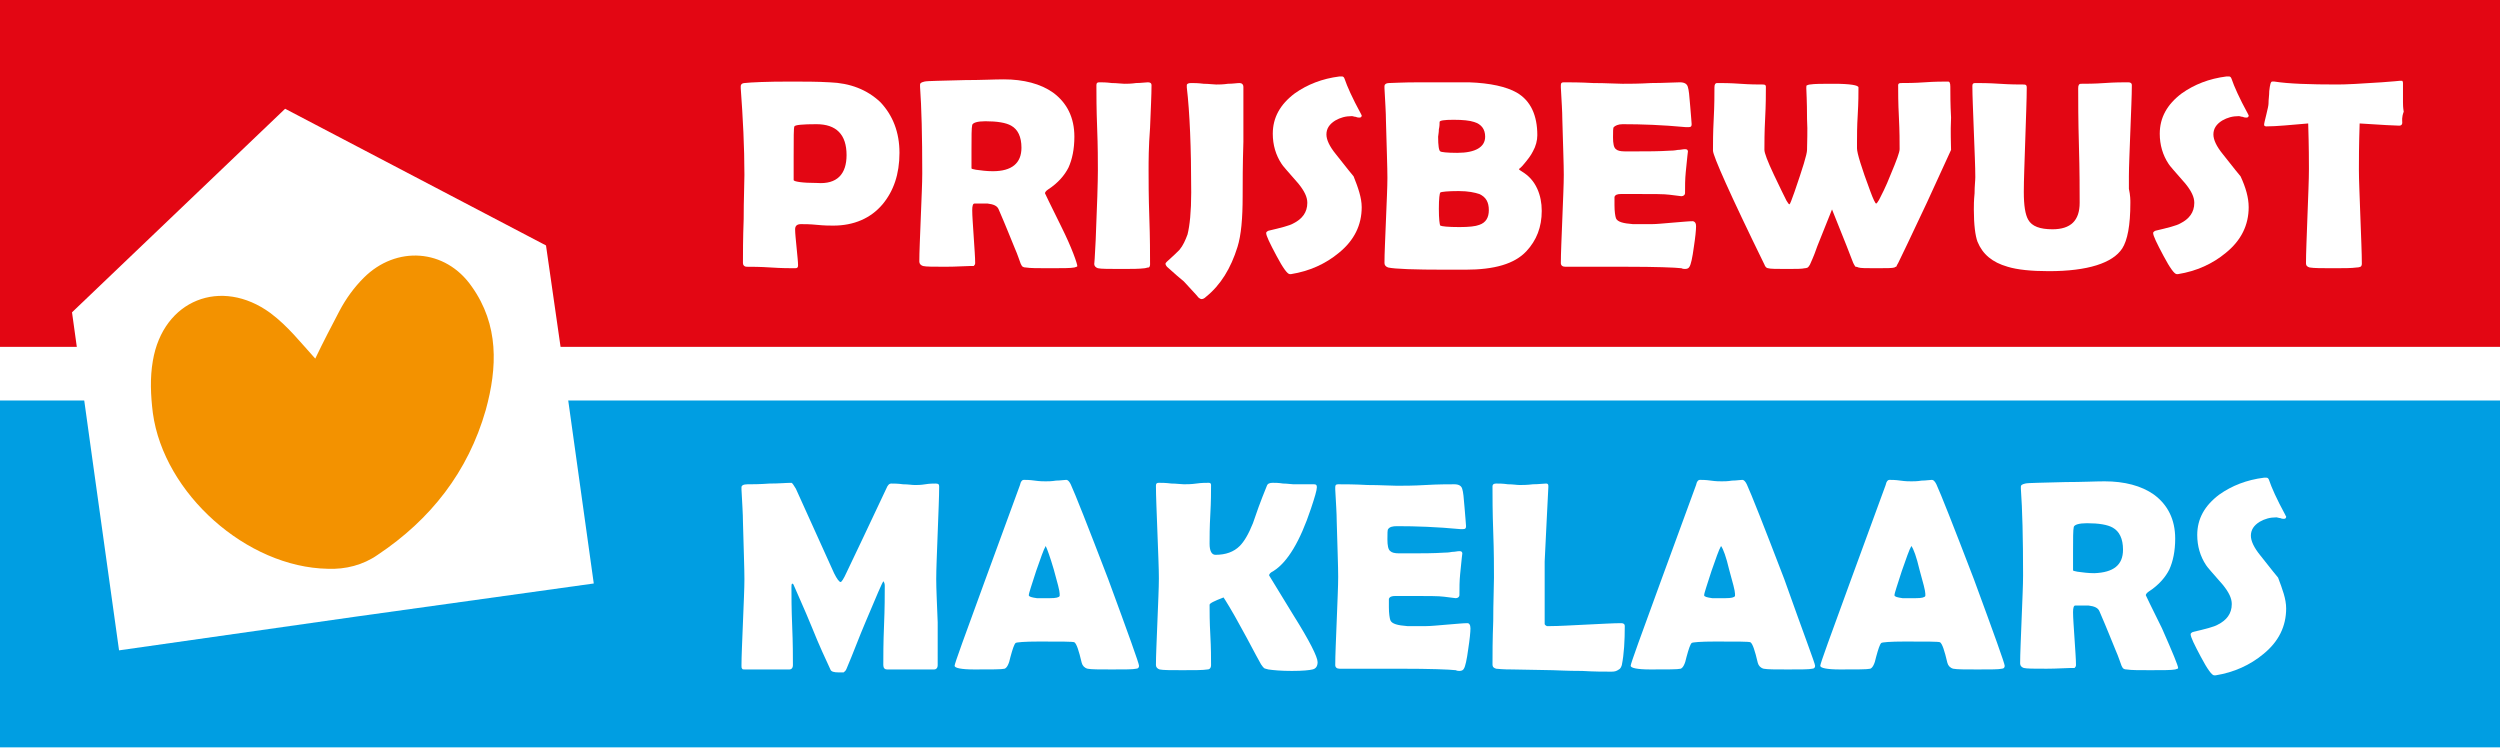 <?xml version="1.0" encoding="UTF-8"?> <svg xmlns="http://www.w3.org/2000/svg" xmlns:xlink="http://www.w3.org/1999/xlink" version="1.1" id="Laag_1" x="0px" y="0px" viewBox="0 0 340.2 101.8" style="enable-background:new 0 0 340.2 101.8;" xml:space="preserve"> <style type="text/css"> .st0{fill:#FFFFFF;} .st1{fill:#E30613;} .st2{fill:#009EE2;} .st3{fill:#F39200;} </style> <g> <rect class="st0" width="340.2" height="101.8"></rect> <g> <rect class="st1" width="340.2" height="47.2"></rect> <rect y="54.5" class="st2" width="340.2" height="47.2"></rect> <g> <path class="st0" d="M122.4,20.8c0,2.9-0.8,5.2-2.3,7c-1.6,1.9-3.9,2.9-6.7,2.9c-0.5,0-1.2,0-2.2-0.1s-1.7-0.1-2.2-0.1 s-0.8,0.2-0.8,0.7c0,0.6,0.1,1.4,0.2,2.5s0.2,1.9,0.2,2.4c0,0.3-0.1,0.4-0.4,0.4c-0.7,0-1.8,0-3.3-0.1s-2.6-0.1-3.3-0.1 c-0.3,0-0.5-0.2-0.5-0.5c0-1.3,0-3.3,0.1-6c0-2.7,0.1-4.7,0.1-6c0-3.8-0.2-7.7-0.5-11.8v-0.3c0-0.2,0.2-0.4,0.5-0.4 c0.9-0.1,3-0.2,6.2-0.2c1.9,0,3.7,0,5.4,0.1c2.8,0.1,5.1,1,6.9,2.7C121.5,15.7,122.4,18,122.4,20.8z M115.2,21.1 c0-2.8-1.4-4.2-4.1-4.2c-1.9,0-2.9,0.1-3,0.3c-0.1,0.2-0.1,1.5-0.1,4.1c0,0.4,0,0.9,0,1.6s0,1.3,0,1.6c0,0.2,1.1,0.4,3.2,0.4 C113.9,25.1,115.2,23.7,115.2,21.1z"></path> <path class="st0" d="M146.6,36.2c0,0.1-0.1,0.1-0.4,0.2c-0.5,0.1-1.6,0.1-3.4,0.1c-1.6,0-2.6,0-3.2-0.1c-0.3,0-0.4-0.1-0.4-0.1 c-0.1,0-0.2-0.2-0.3-0.4c-0.2-0.5-0.4-1.2-0.8-2.1c-0.5-1.2-1.2-3-2.2-5.3c-0.2-0.5-0.7-0.7-1.5-0.8c0.4,0-0.3,0-1.8,0 c-0.2,0-0.3,0.3-0.3,0.9c0,0.8,0.1,2,0.2,3.6c0.1,1.6,0.2,2.8,0.2,3.6c0,0.2-0.1,0.3-0.2,0.4c-0.2,0-0.3,0-0.5,0 c-0.7,0-1.8,0.1-3.3,0.1c-1.7,0-2.7,0-3.1-0.1c-0.3-0.1-0.5-0.3-0.5-0.6c0-1.3,0.1-3.3,0.2-6s0.2-4.6,0.2-6c0-5.1-0.1-9-0.3-11.8 v-0.3c0-0.2,0.2-0.3,0.6-0.4c0.4-0.1,2.2-0.1,5.5-0.2c2.2,0,4-0.1,5.3-0.1c2.7,0,5,0.6,6.7,1.8c1.9,1.4,2.9,3.4,2.9,6 c0,1.7-0.3,3.1-0.8,4.2c-0.5,1-1.4,2.1-2.8,3c-0.3,0.2-0.4,0.4-0.4,0.5c0,0,0.7,1.5,2.2,4.5S146.6,35.9,146.6,36.2z M139,20.1 c0-1.5-0.5-2.5-1.4-3c-0.7-0.4-1.9-0.6-3.5-0.6c-1.1,0-1.7,0.2-1.8,0.5c-0.1,0.4-0.1,1.6-0.1,3.5c0,0.3,0,0.7,0,1.2s0,0.9,0,1.2 c0,0.1,0.2,0.1,0.6,0.2c0.7,0.1,1.5,0.2,2.3,0.2C137.7,23.3,139,22.2,139,20.1z"></path> <path class="st0" d="M156.3,23.2c0,1.4,0,3.5,0.1,6.4c0.1,2.8,0.1,5,0.1,6.4c0,0.2-0.1,0.4-0.2,0.4c0,0-0.2,0-0.5,0.1 c-0.8,0.1-1.8,0.1-3.1,0.1c-1.7,0-2.9,0-3.3-0.1c-0.3-0.1-0.5-0.3-0.5-0.6c0,0.2,0.1-0.9,0.2-3.2c0.2-4.8,0.3-8,0.3-9.5 c0-1.3,0-3.2-0.1-5.8s-0.1-4.5-0.1-5.8c0-0.3,0.1-0.4,0.4-0.4c0.4,0,0.9,0,1.7,0.1c0.7,0,1.3,0.1,1.7,0.1s0.9,0,1.6-0.1 c0.7,0,1.3-0.1,1.6-0.1s0.5,0.1,0.5,0.4c0,1.3-0.1,3.2-0.2,5.8C156.3,20,156.3,21.9,156.3,23.2z"></path> <path class="st0" d="M169.1,26.7c0,3-0.2,5.3-0.7,6.9c-0.9,2.9-2.3,5.2-4.3,6.8c-0.2,0.2-0.4,0.3-0.6,0.3c-0.1,0-0.3-0.1-0.4-0.2 c-0.4-0.5-1.1-1.2-2-2.2c-0.5-0.4-1.3-1.1-2.3-2c-0.1-0.1-0.2-0.3-0.2-0.4c0-0.1,0.1-0.2,0.2-0.3c0.9-0.8,1.4-1.3,1.7-1.6 c0.5-0.6,0.8-1.3,1.1-2.1c0.3-1.2,0.5-3.1,0.5-5.7c0-6.1-0.2-10.9-0.6-14.3c0-0.1,0-0.2,0-0.3c0-0.2,0.2-0.3,0.6-0.3 c0.4,0,0.9,0,1.7,0.1c0.7,0,1.3,0.1,1.7,0.1s0.9,0,1.6-0.1c0.7,0,1.2-0.1,1.6-0.1c0.3,0,0.5,0.2,0.5,0.5c0,1.7,0,4.1,0,7.5 C169.1,22.5,169.1,25,169.1,26.7z"></path> <path class="st0" d="M185.3,28.2c0,2.4-1,4.5-3.1,6.2c-1.8,1.5-4,2.5-6.5,2.9c-0.1,0-0.2,0-0.2,0c-0.3,0-0.9-0.8-1.8-2.5 c-0.9-1.7-1.4-2.7-1.4-3.1c0-0.1,0.1-0.2,0.3-0.3c1.7-0.4,2.9-0.7,3.4-1c1.2-0.6,1.9-1.5,1.9-2.8c0-0.8-0.4-1.6-1.2-2.6 c-1.4-1.6-2.2-2.5-2.3-2.7c-0.8-1.2-1.2-2.6-1.2-4.1c0-2.2,1-4,3-5.5c1.7-1.2,3.7-2,6.1-2.3c0.1,0,0.2,0,0.3,0 c0.2,0,0.3,0.1,0.4,0.4c0.3,0.9,1,2.5,2.2,4.7c0,0.1,0.1,0.1,0.1,0.2c0,0.2-0.1,0.3-0.3,0.3c-0.1,0-0.3,0-0.5-0.1 c-0.2,0-0.4-0.1-0.5-0.1c-0.9,0-1.6,0.2-2.3,0.6c-0.8,0.5-1.2,1.1-1.2,1.9c0,0.7,0.4,1.6,1.3,2.7c1.5,1.9,2.3,2.9,2.4,3 C184.8,25.5,185.3,26.9,185.3,28.2z"></path> <path class="st0" d="M209.8,28.7c0,2.2-0.7,4-2.1,5.5c-1.6,1.7-4.3,2.5-8.3,2.5c-0.3,0-0.7,0-1.3,0s-1,0-1.3,0 c-4.4,0-7-0.1-7.9-0.3c-0.3-0.1-0.5-0.3-0.5-0.6c0-1.3,0.1-3.2,0.2-5.8c0.1-2.6,0.2-4.5,0.2-5.8c0-1.4-0.1-4-0.2-7.8 c0-1-0.1-2.5-0.2-4.4v-0.3c0-0.2,0.2-0.4,0.6-0.4c0.4,0,1.8-0.1,4.2-0.1c3.8,0,6,0,6.7,0c2.9,0.1,5.1,0.6,6.5,1.4 c1.9,1.1,2.8,3.1,2.8,5.8c0,0.7-0.2,1.5-0.6,2.2c-0.3,0.6-0.7,1.1-1.2,1.7c-0.4,0.5-0.7,0.7-0.7,0.7c0,0.1,0.2,0.2,0.5,0.4 c0.8,0.5,1.5,1.2,2,2.3C209.6,26.6,209.8,27.6,209.8,28.7z M202.1,18.6c0-1-0.5-1.7-1.5-2c-0.6-0.2-1.5-0.3-2.8-0.3 s-1.9,0.1-1.9,0.3c0,0.2,0,0.6-0.1,1c0,0.5-0.1,0.8-0.1,1c0,1.2,0.1,1.9,0.3,2c0.1,0.1,0.9,0.2,2.3,0.2 C200.8,20.8,202.1,20,202.1,18.6z M202.6,28.6c0-1.1-0.4-1.8-1.3-2.2c-0.6-0.2-1.5-0.4-2.8-0.4c-1.5,0-2.4,0.1-2.5,0.2 s-0.2,0.8-0.2,2.2c0,1.4,0.1,2.2,0.2,2.3c0.2,0.1,1,0.2,2.6,0.2c1.3,0,2.2-0.1,2.7-0.3C202.2,30.3,202.6,29.6,202.6,28.6z"></path> <path class="st0" d="M230.8,30.8c0,0.5-0.1,1.5-0.3,2.8c-0.2,1.5-0.4,2.4-0.6,2.7c-0.1,0.2-0.3,0.3-0.6,0.3c-0.1,0-0.3,0-0.5-0.1 c-0.9-0.1-3.4-0.2-7.6-0.2c-0.9,0-2.3,0-4.1,0s-3.2,0-4.1,0c-0.4,0-0.6-0.2-0.6-0.5c0-1.3,0.1-3.4,0.2-6c0.1-2.7,0.2-4.7,0.2-6 c0-1.4-0.1-3.9-0.2-7.6c0-1-0.1-2.4-0.2-4.3v-0.3c0-0.3,0.1-0.4,0.4-0.4c0.9,0,2.2,0,4,0.1c1.8,0,3.1,0.1,4,0.1s2.2,0,3.9-0.1 c1.8,0,3.1-0.1,3.9-0.1c0.6,0,1,0.2,1.1,0.7c0.1,0.3,0.2,1.1,0.3,2.5s0.2,2.2,0.2,2.5s-0.1,0.4-0.4,0.4c-0.1,0-0.2,0-0.4,0 c-3.2-0.3-6-0.4-8.6-0.4c-0.6,0-1,0.2-1.2,0.4c-0.1,0.1-0.1,0.6-0.1,1.4s0.1,1.4,0.4,1.6c0.2,0.2,0.6,0.3,1.2,0.3 c0.1,0,0.4,0,0.7,0s0.6,0,0.9,0c1.5,0,3,0,4.6-0.1c0.1,0,0.5,0,1-0.1c0.4,0,0.7-0.1,1-0.1s0.4,0.1,0.4,0.4c0-0.3-0.1,0.7-0.3,2.7 c-0.1,1-0.1,1.9-0.1,2.9c0,0.2-0.2,0.4-0.5,0.4l-1.6-0.2c-0.7-0.1-2.2-0.1-4.7-0.1h-1.9c-0.5,0-0.8,0.1-0.9,0.4 c0,0.1,0,0.4,0,1.1c0,0.9,0.1,1.5,0.2,1.8c0.2,0.5,1,0.7,2.3,0.8c0,0,0.8,0,2.6,0c0.6,0,1.6-0.1,2.8-0.2c1.3-0.1,2.2-0.2,2.8-0.2 C230.7,30.2,230.8,30.4,230.8,30.8z"></path> <path class="st0" d="M265.5,20.4c0,0-1.1,2.4-3.3,7.2c-2.3,4.9-3.6,7.6-3.9,8.2c-0.1,0.2-0.2,0.3-0.2,0.4c0,0.1-0.2,0.1-0.3,0.2 c-0.3,0.1-1.1,0.1-2.5,0.1c-1.3,0-2.1,0-2.4-0.1c-0.2-0.1-0.4-0.1-0.4-0.1s-0.1-0.1-0.2-0.3c-0.1-0.1-0.4-1-1-2.5l-2-5l-2,5 c-0.2,0.6-0.5,1.4-1,2.5c-0.1,0.2-0.2,0.3-0.3,0.4c0,0-0.2,0.1-0.4,0.1c-0.4,0.1-1.2,0.1-2.4,0.1c-1.4,0-2.3,0-2.6-0.1 c-0.2,0-0.4-0.2-0.5-0.5c-4.7-9.6-7-14.8-7-15.5c0-1,0-2.4,0.1-4.3s0.1-3.3,0.1-4.3c0-0.4,0.1-0.6,0.4-0.6c0.7,0,1.7,0,3.1,0.1 c1.4,0.1,2.4,0.1,3.1,0.1c0.3,0,0.4,0.1,0.4,0.3c0,1,0,2.4-0.1,4.3c-0.1,1.9-0.1,3.4-0.1,4.3c0,0.4,0.4,1.5,1.3,3.4 c0.8,1.7,1.4,2.9,1.7,3.5c0.2,0.3,0.3,0.5,0.4,0.5c0.1,0,0.3-0.6,0.7-1.7c1.1-3.2,1.7-5.1,1.7-5.7c0-1.1,0.1-2.5,0-4.2 c0-2.5-0.1-3.9-0.1-4.2c0-0.2,0-0.4,0.1-0.4s0.2-0.1,0.4-0.1c0.6-0.1,1.7-0.1,3.2-0.1c2.3,0,3.4,0.2,3.4,0.5c0,0.8,0,2-0.1,3.7 c-0.1,1.6-0.1,2.9-0.1,3.7v0.9c0,0.6,0.6,2.6,1.8,5.8c0.4,1.1,0.7,1.7,0.8,1.7s0.2-0.2,0.4-0.5c0.3-0.6,0.9-1.7,1.6-3.5 c0.8-1.9,1.2-3,1.2-3.4c0-1,0-2.4-0.1-4.4c-0.1-1.9-0.1-3.4-0.1-4.3c0-0.2,0.1-0.3,0.4-0.3c0.7,0,1.8,0,3.2-0.1 c1.4-0.1,2.5-0.1,3.2-0.1c0.2,0,0.3,0.2,0.3,0.7c0,0.9,0,2.4,0.1,4.2C265.4,18.1,265.5,19.5,265.5,20.4z"></path> <path class="st0" d="M289.9,27.6c0,3.1-0.4,5.1-1.1,6.2c-1.3,2-4.7,3.1-10,3.1c-2.4,0-4.3-0.2-5.6-0.6c-2.1-0.6-3.4-1.7-4.1-3.4 c-0.3-0.8-0.5-2.3-0.5-4.4c0-0.5,0-1.2,0.1-2.2c0-1,0.1-1.7,0.1-2.2c0-1.4-0.1-3.5-0.2-6.2c-0.1-2.8-0.2-4.9-0.2-6.2 c0-0.3,0.1-0.4,0.4-0.4c0.7,0,1.8,0,3.3,0.1s2.6,0.1,3.3,0.1c0.3,0,0.4,0.1,0.4,0.4c0,1.6-0.1,3.9-0.2,7.1s-0.2,5.5-0.2,7.1 c0,1.9,0.2,3.1,0.6,3.8c0.5,0.9,1.6,1.3,3.3,1.3c2.5,0,3.7-1.2,3.7-3.6c0-1.7,0-4.3-0.1-7.8s-0.1-6.1-0.1-7.8 c0-0.4,0.1-0.6,0.4-0.6c0.7,0,1.8,0,3.2-0.1c1.4-0.1,2.5-0.1,3.2-0.1c0.3,0,0.5,0.1,0.5,0.4c0,1.4-0.1,3.5-0.2,6.2 c-0.1,2.8-0.2,4.9-0.2,6.2c0,0.4,0,1,0,1.7C289.9,26.6,289.9,27.2,289.9,27.6z"></path> <path class="st0" d="M306,28.2c0,2.4-1,4.5-3.1,6.2c-1.8,1.5-4,2.5-6.5,2.9c-0.1,0-0.2,0-0.2,0c-0.3,0-0.9-0.8-1.8-2.5 s-1.4-2.7-1.4-3.1c0-0.1,0.1-0.2,0.3-0.3c1.7-0.4,2.9-0.7,3.4-1c1.2-0.6,1.9-1.5,1.9-2.8c0-0.8-0.4-1.6-1.2-2.6 c-1.4-1.6-2.2-2.5-2.3-2.7c-0.8-1.2-1.2-2.6-1.2-4.1c0-2.2,1-4,3-5.5c1.7-1.2,3.7-2,6.1-2.3c0.1,0,0.2,0,0.3,0 c0.2,0,0.3,0.1,0.4,0.4c0.3,0.9,1,2.5,2.2,4.7c0,0.1,0.1,0.1,0.1,0.2c0,0.2-0.1,0.3-0.3,0.3c-0.1,0-0.3,0-0.5-0.1 c-0.2,0-0.4-0.1-0.5-0.1c-0.9,0-1.6,0.2-2.3,0.6c-0.8,0.5-1.2,1.1-1.2,1.9c0,0.7,0.4,1.6,1.3,2.7c1.5,1.9,2.3,2.9,2.4,3 C305.6,25.5,306,26.9,306,28.2z"></path> <path class="st0" d="M326.9,16.7c0,0.2-0.1,0.4-0.4,0.4c-0.5,0-2.3-0.1-5.4-0.3c-0.1,3-0.1,5.1-0.1,6.3c0,1.4,0.1,3.5,0.2,6.4 c0.1,2.8,0.2,5,0.2,6.4c0,0.2-0.1,0.4-0.2,0.4c0,0-0.2,0.1-0.5,0.1c-0.7,0.1-1.8,0.1-3.2,0.1c-1.5,0-2.6,0-3.2-0.1 c-0.3-0.1-0.5-0.2-0.5-0.6c0-1.4,0.1-3.5,0.2-6.4c0.1-2.8,0.2-4.9,0.2-6.4c0-0.9,0-3-0.1-6.2c-2.4,0.2-4.3,0.4-5.7,0.4 c-0.2,0-0.3-0.1-0.3-0.2c0-0.2,0.1-0.6,0.3-1.4c0.2-0.8,0.3-1.3,0.3-1.5c0-0.6,0.1-1.1,0.1-1.7c0.1-0.9,0.2-1.3,0.4-1.3 c0,0,0.1,0,0.3,0c1.9,0.3,4.8,0.4,8.6,0.4c1.1,0,3.1-0.1,6-0.3c1.6-0.1,2.3-0.2,2.4-0.2c0.2,0,0.4,0,0.4,0s0.1,0.1,0.1,0.3 c0,0.3,0,0.8,0,1.3c0,0.6,0,1.1,0,1.3c0,0.3,0,0.7,0.1,1.3C326.8,16,326.9,16.4,326.9,16.7z"></path> </g> <g> <g> <path class="st0" d="M127.6,90.5c0,0.4-0.2,0.6-0.5,0.6h-6.4c-0.3,0-0.5-0.2-0.5-0.6c0-1.2,0-3,0.1-5.4s0.1-4.2,0.1-5.4 c0-0.3-0.1-0.5-0.2-0.6c-0.1,0.1-0.9,1.9-2.4,5.5c-0.9,2.1-1.7,4.3-2.6,6.4c-0.1,0.3-0.3,0.4-0.4,0.5c-0.1,0-0.3,0-0.7,0 c-0.6,0-1-0.1-1.1-0.4c-0.6-1.3-1.5-3.2-2.5-5.7c-1.1-2.7-2-4.6-2.5-5.8c0-0.1-0.1-0.1-0.2-0.2c-0.1,0.1-0.1,0.3-0.1,0.5 c0,1.2,0,2.9,0.1,5.3s0.1,4.1,0.1,5.3c0,0.4-0.2,0.6-0.5,0.6h-6c-0.2,0-0.4,0-0.4-0.1c-0.1-0.1-0.1-0.2-0.1-0.4 c0-1.3,0.1-3.3,0.2-5.9s0.2-4.6,0.2-5.9c0-1.4-0.1-4-0.2-7.8c0-1-0.1-2.5-0.2-4.4v-0.3c0-0.2,0.2-0.4,0.8-0.4c0.7,0,1.6,0,3-0.1 c1.3,0,2.3-0.1,3-0.1c0.1,0,0.3,0.3,0.6,0.8l5.2,11.5c0.4,0.8,0.7,1.2,0.9,1.2c0.1,0,0.4-0.4,0.8-1.3c1.2-2.5,3-6.3,5.4-11.4 c0.2-0.5,0.4-0.7,0.7-0.7c0.3,0,0.9,0,1.6,0.1c0.7,0,1.2,0.1,1.6,0.1c0.3,0,0.8,0,1.4-0.1s1.1-0.1,1.4-0.1 c0.4,0,0.5,0.1,0.5,0.4c0,1.4-0.1,3.5-0.2,6.3s-0.2,4.9-0.2,6.3c0,1.3,0.1,3.3,0.2,5.9C127.6,87.3,127.6,89.2,127.6,90.5z"></path> <path class="st0" d="M155,90.6c0,0.2-0.1,0.4-0.4,0.4c-0.4,0.1-1.5,0.1-3.3,0.1c-1.7,0-2.8,0-3.3-0.1c-0.4-0.1-0.7-0.4-0.8-0.8 c-0.4-1.7-0.7-2.6-1-2.8c-0.2-0.1-1.8-0.1-4.8-0.1c-2,0-3.1,0.1-3.2,0.2c-0.2,0.2-0.4,0.8-0.7,1.9c-0.2,1-0.5,1.5-0.8,1.6 c-0.4,0.1-1.8,0.1-4.1,0.1c-1.8,0-2.7-0.2-2.7-0.5s1.4-4.1,4.1-11.5c2.9-7.9,4.5-12.3,4.8-13.1c0.1-0.5,0.3-0.7,0.5-0.7 c0.3,0,0.8,0,1.5,0.1s1.2,0.1,1.5,0.1s0.8,0,1.4-0.1c0.6,0,1.1-0.1,1.4-0.1c0.2,0,0.4,0.2,0.6,0.6c0.6,1.3,2.3,5.6,5.1,12.9 C153.6,86.4,155,90.3,155,90.6z M142.3,74.3c-0.3,0.5-0.7,1.7-1.3,3.4c-0.6,1.9-1,3-1,3.3c0,0.2,0.4,0.3,1.1,0.4 c0.4,0,1,0,1.8,0s1.2-0.1,1.3-0.3c0-0.1,0-0.1,0-0.3c0-0.4-0.3-1.5-0.8-3.3C142.9,75.8,142.5,74.7,142.3,74.3z"></path> <path class="st0" d="M179.3,90.1c0,0.5-0.2,0.9-0.7,1c-0.4,0.1-1.3,0.2-2.8,0.2s-2.5-0.1-3.2-0.2c-0.3-0.1-0.5-0.1-0.6-0.2 s-0.2-0.2-0.4-0.5c-0.9-1.6-1.7-3.2-2.6-4.8c-1.4-2.6-2.3-4-2.5-4.3c-1.3,0.5-1.9,0.8-1.9,1c0,0.9,0,2.3,0.1,4.1 c0.1,1.8,0.1,3.2,0.1,4.1c0,0.4-0.2,0.6-0.5,0.6c-0.6,0.1-1.7,0.1-3.4,0.1c-1.6,0-2.6,0-3.1-0.1c-0.3-0.1-0.5-0.3-0.5-0.6 c0-1.3,0.1-3.2,0.2-5.9c0.1-2.6,0.2-4.6,0.2-5.9c0-1.4-0.1-3.5-0.2-6.3c-0.1-2.8-0.2-4.9-0.2-6.3c0-0.3,0.1-0.4,0.4-0.4 c0.4,0,0.9,0,1.7,0.1c0.7,0,1.3,0.1,1.7,0.1s1,0,1.7-0.1s1.3-0.1,1.7-0.1c0.2,0,0.3,0.1,0.3,0.3c0,0.9,0,2.2-0.1,4 s-0.1,3.1-0.1,4c0,1,0.3,1.5,0.8,1.5c1.4,0,2.5-0.4,3.3-1.2c0.6-0.6,1.2-1.6,1.8-3.1c0.4-1.2,1-2.9,1.9-5.1 c0.1-0.3,0.4-0.4,0.8-0.4c0.3,0,0.8,0,1.4,0.1c0.6,0,1.1,0.1,1.4,0.1c0.3,0,0.8,0,1.4,0c0.6,0,1.1,0,1.4,0 c0.3,0,0.4,0.1,0.4,0.4c0,0.4-0.3,1.4-0.8,2.9c-1.5,4.5-3.2,7.3-5.1,8.5c-0.4,0.2-0.6,0.4-0.6,0.6c0,0,1.1,1.8,3.3,5.4 C178.2,87.2,179.3,89.4,179.3,90.1z"></path> <path class="st0" d="M200.1,85.5c0,0.5-0.1,1.5-0.3,2.8c-0.2,1.5-0.4,2.4-0.6,2.7c-0.1,0.2-0.3,0.3-0.6,0.3 c-0.1,0-0.3,0-0.5-0.1c-0.9-0.1-3.4-0.2-7.6-0.2c-0.9,0-2.3,0-4.1,0s-3.2,0-4.1,0c-0.4,0-0.6-0.2-0.6-0.5c0-1.3,0.1-3.4,0.2-6 c0.1-2.7,0.2-4.7,0.2-6c0-1.4-0.1-3.9-0.2-7.6c0-1-0.1-2.4-0.2-4.3v-0.3c0-0.3,0.1-0.4,0.4-0.4c0.9,0,2.2,0,4,0.1 c1.8,0,3.1,0.1,4,0.1s2.2,0,3.9-0.1s3.1-0.1,3.9-0.1c0.6,0,1,0.2,1.1,0.7c0.1,0.3,0.2,1.1,0.3,2.5s0.2,2.2,0.2,2.5 s-0.1,0.4-0.4,0.4c-0.1,0-0.2,0-0.4,0c-3.2-0.3-6-0.4-8.6-0.4c-0.6,0-1,0.1-1.2,0.4c-0.1,0.1-0.1,0.6-0.1,1.4s0.1,1.4,0.4,1.6 c0.2,0.2,0.6,0.3,1.2,0.3c0.1,0,0.4,0,0.7,0s0.6,0,0.9,0c1.5,0,3,0,4.6-0.1c0.1,0,0.5,0,1-0.1c0.4,0,0.7-0.1,1-0.1 s0.4,0.1,0.4,0.4c0-0.3-0.1,0.7-0.3,2.7c-0.1,1-0.1,1.9-0.1,2.9c0,0.2-0.2,0.4-0.5,0.4l-1.6-0.2c-0.7-0.1-2.2-0.1-4.7-0.1h-1.9 c-0.5,0-0.8,0.1-0.9,0.4c0,0.1,0,0.4,0,1.1c0,0.9,0.1,1.5,0.2,1.8c0.2,0.5,1,0.7,2.3,0.8c0,0,0.8,0,2.6,0c0.6,0,1.6-0.1,2.8-0.2 c1.3-0.1,2.2-0.2,2.8-0.2C199.9,84.8,200.1,85,200.1,85.5z"></path> <path class="st0" d="M219.3,91.4c-1,0-2.4,0-4-0.1c-2.2,0-3.5-0.1-4-0.1l-5.4-0.1c-0.5,0-1.3,0-2.3-0.1 c-0.3-0.1-0.5-0.2-0.5-0.6c0-1.3,0-3.3,0.1-5.9c0-2.6,0.1-4.6,0.1-5.9c0-1.4,0-3.5-0.1-6.2c-0.1-2.8-0.1-4.8-0.1-6.2 c0-0.3,0.2-0.4,0.5-0.4c0.4,0,0.9,0,1.6,0.1c0.7,0,1.2,0.1,1.6,0.1c0.4,0,1,0,1.8-0.1c0.8,0,1.4-0.1,1.8-0.1 c0.2,0,0.3,0.1,0.3,0.3v0.2c-0.1,2.3-0.3,5.6-0.5,10.1v4.7c0,1.5,0,2.6,0,3.4c0,0.1,0,0.3,0,0.4s0.1,0.2,0.3,0.3 c0,0,0.2,0,0.5,0c1.1,0,2.7-0.1,4.8-0.2s3.8-0.2,4.8-0.2c0.3,0,0.5,0.1,0.5,0.4c0,2-0.1,3.8-0.4,5.3c-0.1,0.3-0.2,0.5-0.4,0.6 C220,91.3,219.8,91.4,219.3,91.4z"></path> <path class="st0" d="M247,90.6c0,0.2-0.1,0.4-0.4,0.4c-0.4,0.1-1.5,0.1-3.3,0.1c-1.7,0-2.8,0-3.3-0.1c-0.4-0.1-0.7-0.4-0.8-0.8 c-0.4-1.7-0.7-2.6-1-2.8c-0.2-0.1-1.8-0.1-4.8-0.1c-2,0-3.1,0.1-3.2,0.2c-0.2,0.2-0.4,0.8-0.7,1.9c-0.2,1-0.5,1.5-0.8,1.6 c-0.4,0.1-1.8,0.1-4.1,0.1c-1.8,0-2.7-0.2-2.7-0.5s1.4-4.1,4.1-11.5c2.9-7.9,4.5-12.3,4.8-13.1c0.1-0.5,0.3-0.7,0.5-0.7 c0.3,0,0.8,0,1.5,0.1s1.2,0.1,1.5,0.1s0.8,0,1.4-0.1c0.6,0,1.1-0.1,1.4-0.1c0.2,0,0.4,0.2,0.6,0.6c0.6,1.3,2.3,5.6,5.1,12.9 C245.5,86.4,247,90.3,247,90.6z M234.2,74.3c-0.3,0.5-0.7,1.7-1.3,3.4c-0.6,1.9-1,3-1,3.3c0,0.2,0.4,0.3,1.1,0.4 c0.4,0,1,0,1.8,0s1.2-0.1,1.3-0.3c0-0.1,0-0.1,0-0.3c0-0.4-0.3-1.5-0.8-3.3C234.9,75.8,234.5,74.7,234.2,74.3z"></path> <path class="st0" d="M272.8,90.6c0,0.2-0.1,0.4-0.4,0.4c-0.4,0.1-1.5,0.1-3.3,0.1c-1.7,0-2.8,0-3.3-0.1 c-0.4-0.1-0.7-0.4-0.8-0.8c-0.4-1.7-0.7-2.6-1-2.8c-0.2-0.1-1.8-0.1-4.8-0.1c-2,0-3.1,0.1-3.2,0.2c-0.2,0.2-0.4,0.8-0.7,1.9 c-0.2,1-0.5,1.5-0.8,1.6c-0.4,0.1-1.8,0.1-4.1,0.1c-1.8,0-2.7-0.2-2.7-0.5s1.4-4.1,4.1-11.5c2.9-7.9,4.5-12.3,4.8-13.1 c0.1-0.5,0.3-0.7,0.5-0.7c0.3,0,0.8,0,1.5,0.1s1.2,0.1,1.5,0.1s0.8,0,1.4-0.1c0.6,0,1.1-0.1,1.4-0.1c0.2,0,0.4,0.2,0.6,0.6 c0.6,1.3,2.3,5.6,5.1,12.9C271.4,86.4,272.8,90.3,272.8,90.6z M260.1,74.3c-0.3,0.5-0.7,1.7-1.3,3.4c-0.6,1.9-1,3-1,3.3 c0,0.2,0.4,0.3,1.1,0.4c0.4,0,1,0,1.8,0s1.2-0.1,1.3-0.3c0-0.1,0-0.1,0-0.3c0-0.4-0.3-1.5-0.8-3.3 C260.8,75.8,260.4,74.7,260.1,74.3z"></path> <path class="st0" d="M296.4,90.9c0,0.1-0.1,0.1-0.4,0.2c-0.5,0.1-1.6,0.1-3.4,0.1c-1.6,0-2.6,0-3.2-0.1c-0.3,0-0.4-0.1-0.4-0.1 c-0.1,0-0.2-0.2-0.3-0.4c-0.2-0.5-0.4-1.2-0.8-2.1c-0.5-1.2-1.2-3-2.2-5.3c-0.2-0.5-0.7-0.7-1.5-0.8c0.4,0-0.3,0-1.8,0 c-0.2,0-0.3,0.3-0.3,0.9c0,0.8,0.1,2,0.2,3.6s0.2,2.8,0.2,3.6c0,0.2-0.1,0.3-0.2,0.4c-0.2,0-0.3,0-0.5,0c-0.7,0-1.8,0.1-3.3,0.1 c-1.7,0-2.7,0-3.1-0.1c-0.3-0.1-0.5-0.3-0.5-0.6c0-1.3,0.1-3.3,0.2-6s0.2-4.6,0.2-6c0-5.1-0.1-9-0.3-11.8v-0.3 c0-0.2,0.2-0.3,0.6-0.4s2.2-0.1,5.5-0.2c2.2,0,4-0.1,5.3-0.1c2.7,0,5,0.6,6.7,1.8c1.9,1.4,2.9,3.4,2.9,6c0,1.7-0.3,3.1-0.8,4.2 c-0.5,1-1.4,2.1-2.8,3c-0.3,0.2-0.4,0.4-0.4,0.5c0,0,0.7,1.5,2.2,4.5C295.7,88.9,296.4,90.6,296.4,90.9z M288.9,74.8 c0-1.5-0.5-2.5-1.4-3c-0.7-0.4-1.9-0.6-3.5-0.6c-1.1,0-1.7,0.2-1.8,0.5c-0.1,0.4-0.1,1.6-0.1,3.5c0,0.3,0,0.7,0,1.2s0,0.9,0,1.2 c0,0.1,0.2,0.1,0.6,0.2c0.7,0.1,1.5,0.2,2.3,0.2C287.6,77.9,288.9,76.9,288.9,74.8z"></path> <path class="st0" d="M311.1,82.8c0,2.4-1,4.5-3.1,6.2c-1.8,1.5-4,2.5-6.5,2.9c-0.1,0-0.2,0-0.2,0c-0.3,0-0.9-0.8-1.8-2.5 s-1.4-2.7-1.4-3.1c0-0.1,0.1-0.2,0.3-0.3c1.7-0.4,2.9-0.7,3.4-1c1.2-0.6,1.9-1.5,1.9-2.8c0-0.8-0.4-1.6-1.2-2.6 c-1.4-1.6-2.2-2.5-2.3-2.7c-0.8-1.2-1.2-2.6-1.2-4.1c0-2.2,1-4,3-5.5c1.7-1.2,3.7-2,6.1-2.3c0.1,0,0.2,0,0.3,0 c0.2,0,0.3,0.1,0.4,0.4c0.3,0.9,1,2.5,2.2,4.7c0,0.1,0.1,0.1,0.1,0.2c0,0.2-0.1,0.3-0.3,0.3c-0.1,0-0.3,0-0.5-0.1 c-0.2,0-0.4-0.1-0.5-0.1c-0.9,0-1.6,0.2-2.3,0.6c-0.8,0.5-1.2,1.1-1.2,1.9c0,0.7,0.4,1.6,1.3,2.7c1.5,1.9,2.3,2.9,2.4,3 C310.6,80.2,311.1,81.5,311.1,82.8z"></path> </g> </g> <g> <polygon class="st0" points="80.8,79.4 48.5,83.9 16.2,88.5 12.6,62.7 9.8,42.5 38.8,14.8 74.3,33.4 77.2,53.6 "></polygon> <path class="st3" d="M42.9,48.8c1.1-2.3,2.2-4.4,3.3-6.5c0.9-1.7,2-3.2,3.3-4.5c4.4-4.4,11.1-4,14.7,1.2c3.7,5.2,3.5,11,1.9,16.8 c-2.4,8.4-7.5,14.9-14.7,19.7c-2,1.4-4.4,2-6.8,1.9c-11-0.2-22.3-10.2-23.8-21.2c-0.3-2.4-0.4-4.8,0-7.1c1.4-8.3,9.3-11.4,16-6.5 C39.2,44.4,40.9,46.6,42.9,48.8z"></path> </g> </g> </g> </svg> 